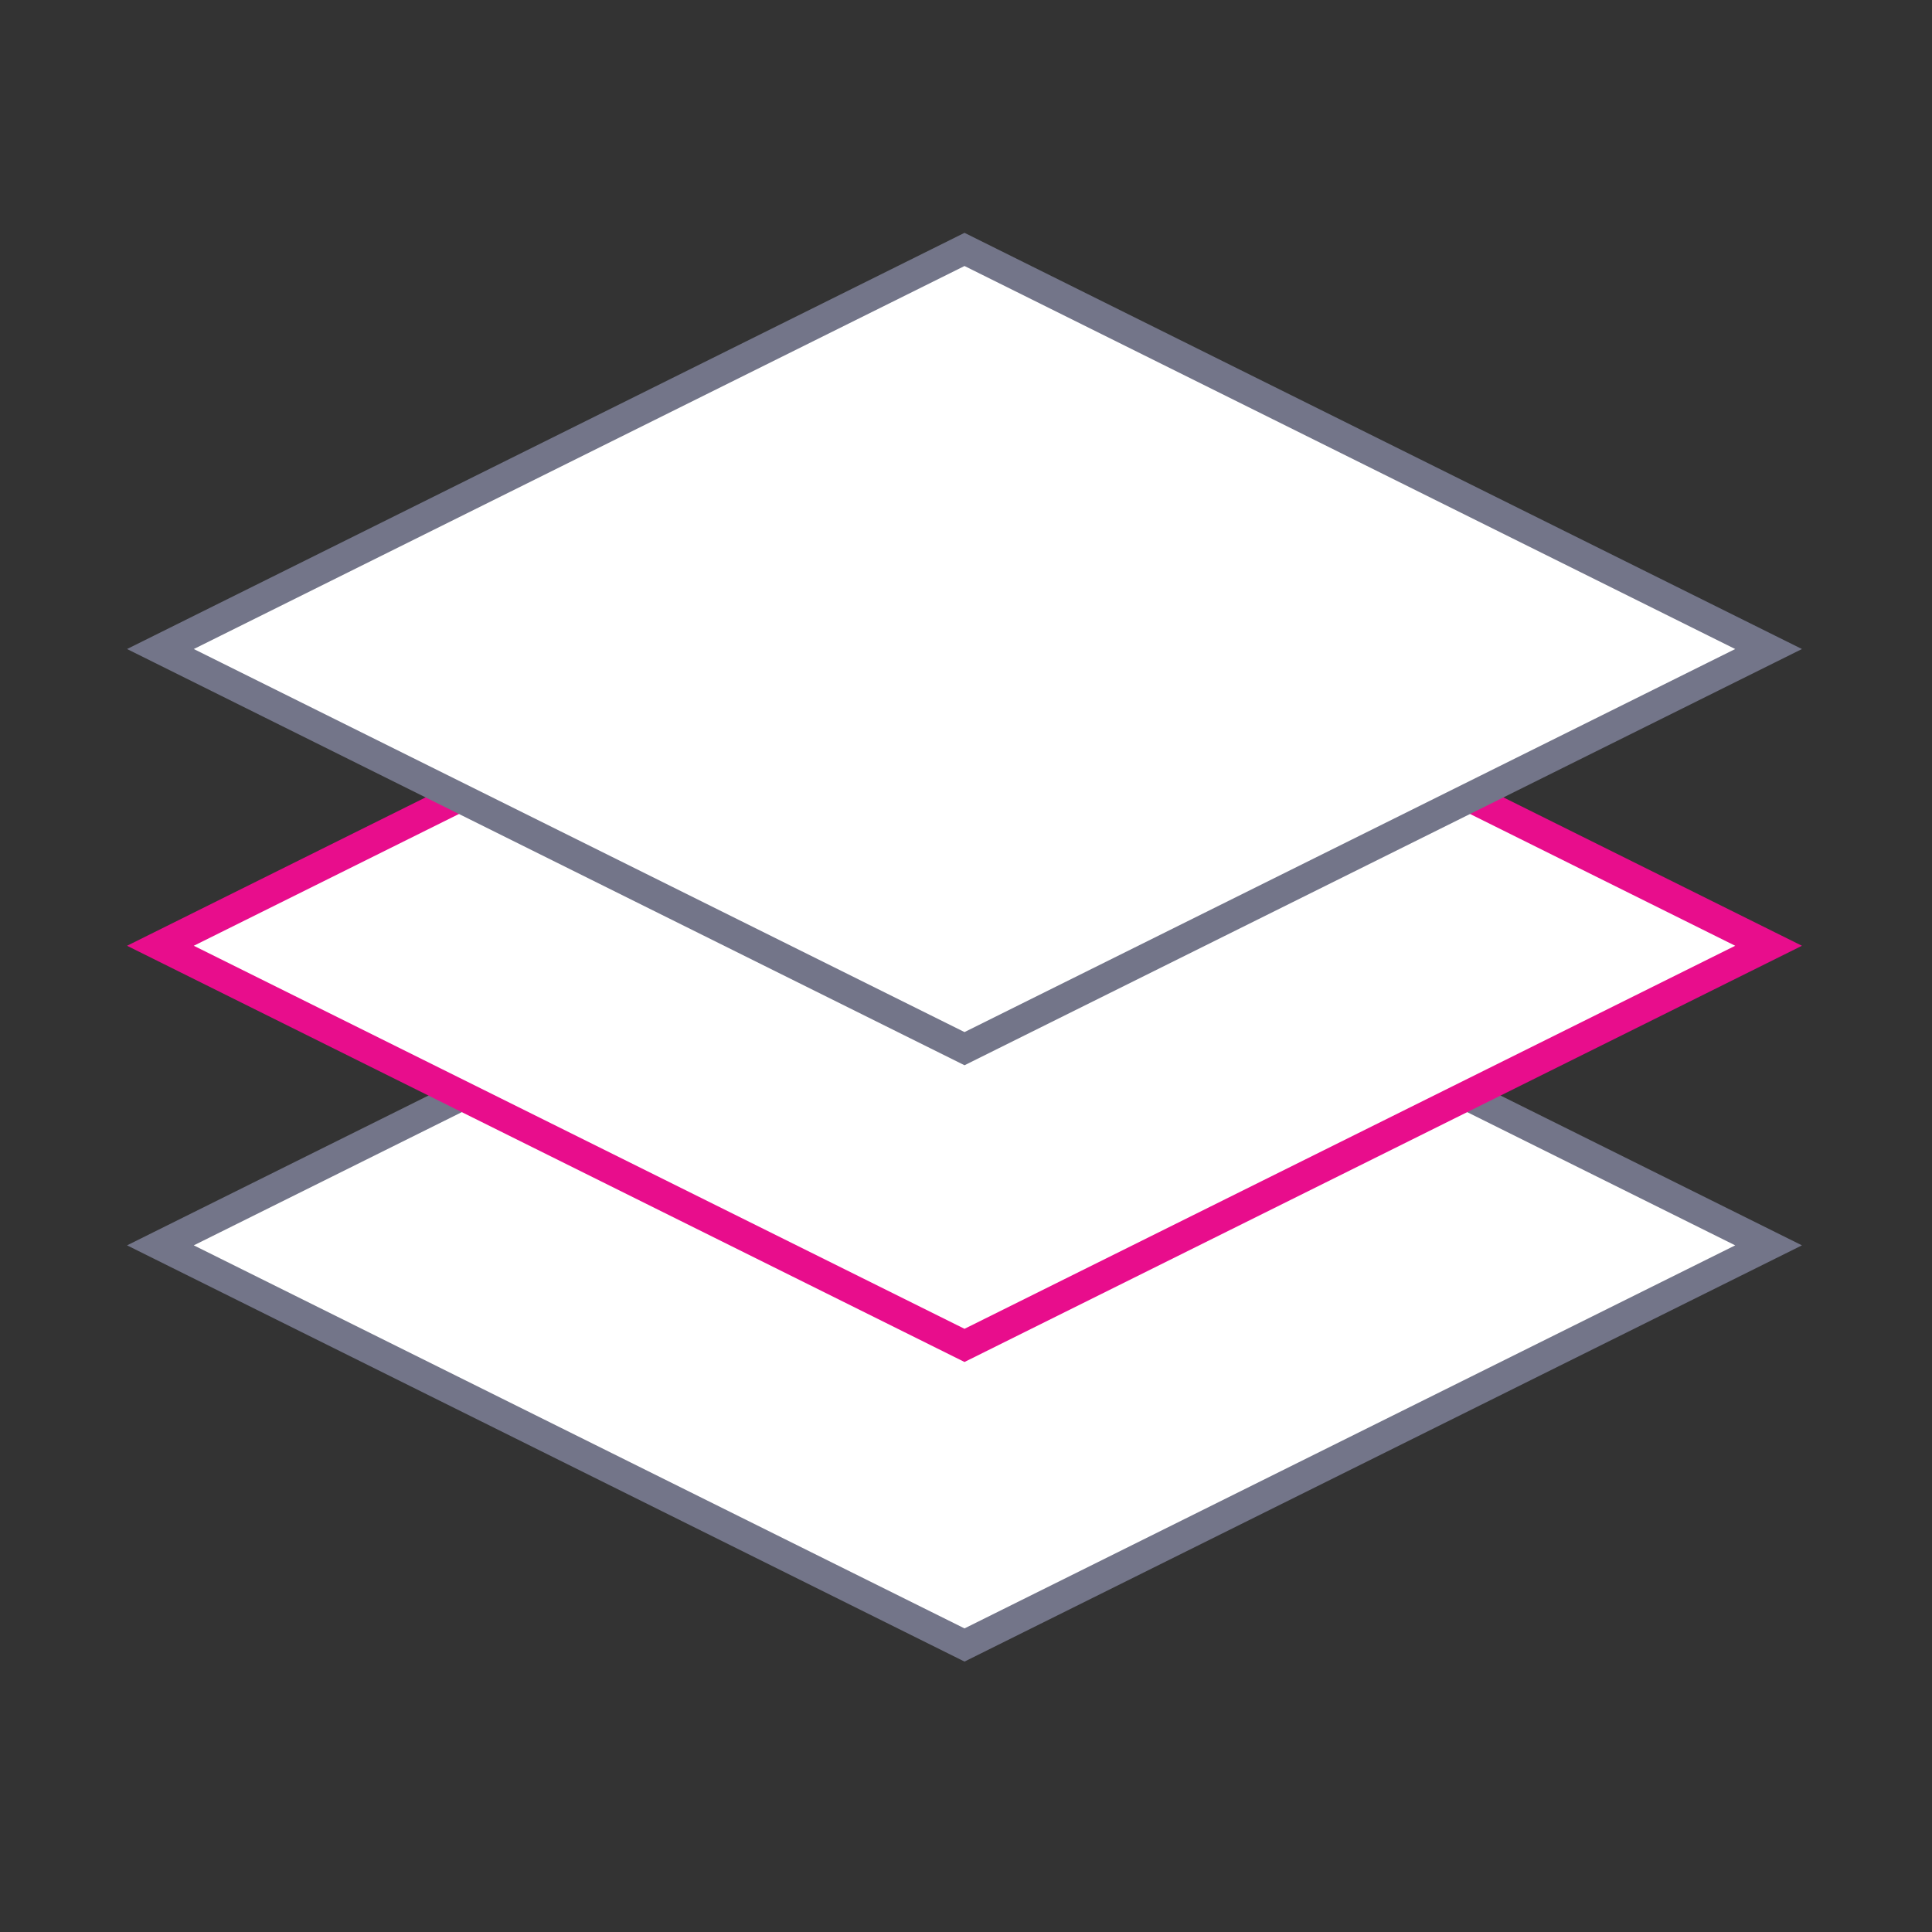 <?xml version="1.0" encoding="utf-8"?>
<svg width="61" height="61" viewBox="0 0 61 61" fill="none" xmlns="http://www.w3.org/2000/svg">
<rect x="0" y="0" width="61" height="61" fill="#333333" stroke="none"/>
<g clip-path="url(#clip0_270_76410)">
<path d="M5.065 39.32L30.453 26.702L55.84 39.32L30.453 51.938L5.065 39.32Z" fill="white" stroke="#737589" stroke-width="0.938"/>
<path d="M5.065 29.861L30.453 17.243L55.84 29.861L30.453 42.479L5.065 29.861Z" fill="white" stroke="#E80D8C" stroke-width="0.938"/>
<path d="M5.065 20.492L30.453 7.875L55.84 20.492L30.453 33.11L5.065 20.492Z" fill="white" stroke="#737589" stroke-width="0.938"/>
</g>
<defs>
<clipPath id="clip0_270_76410">
<rect width="60" height="60" fill="white" transform="translate(0.67 0.375)"/>
</clipPath>
</defs>
</svg>
